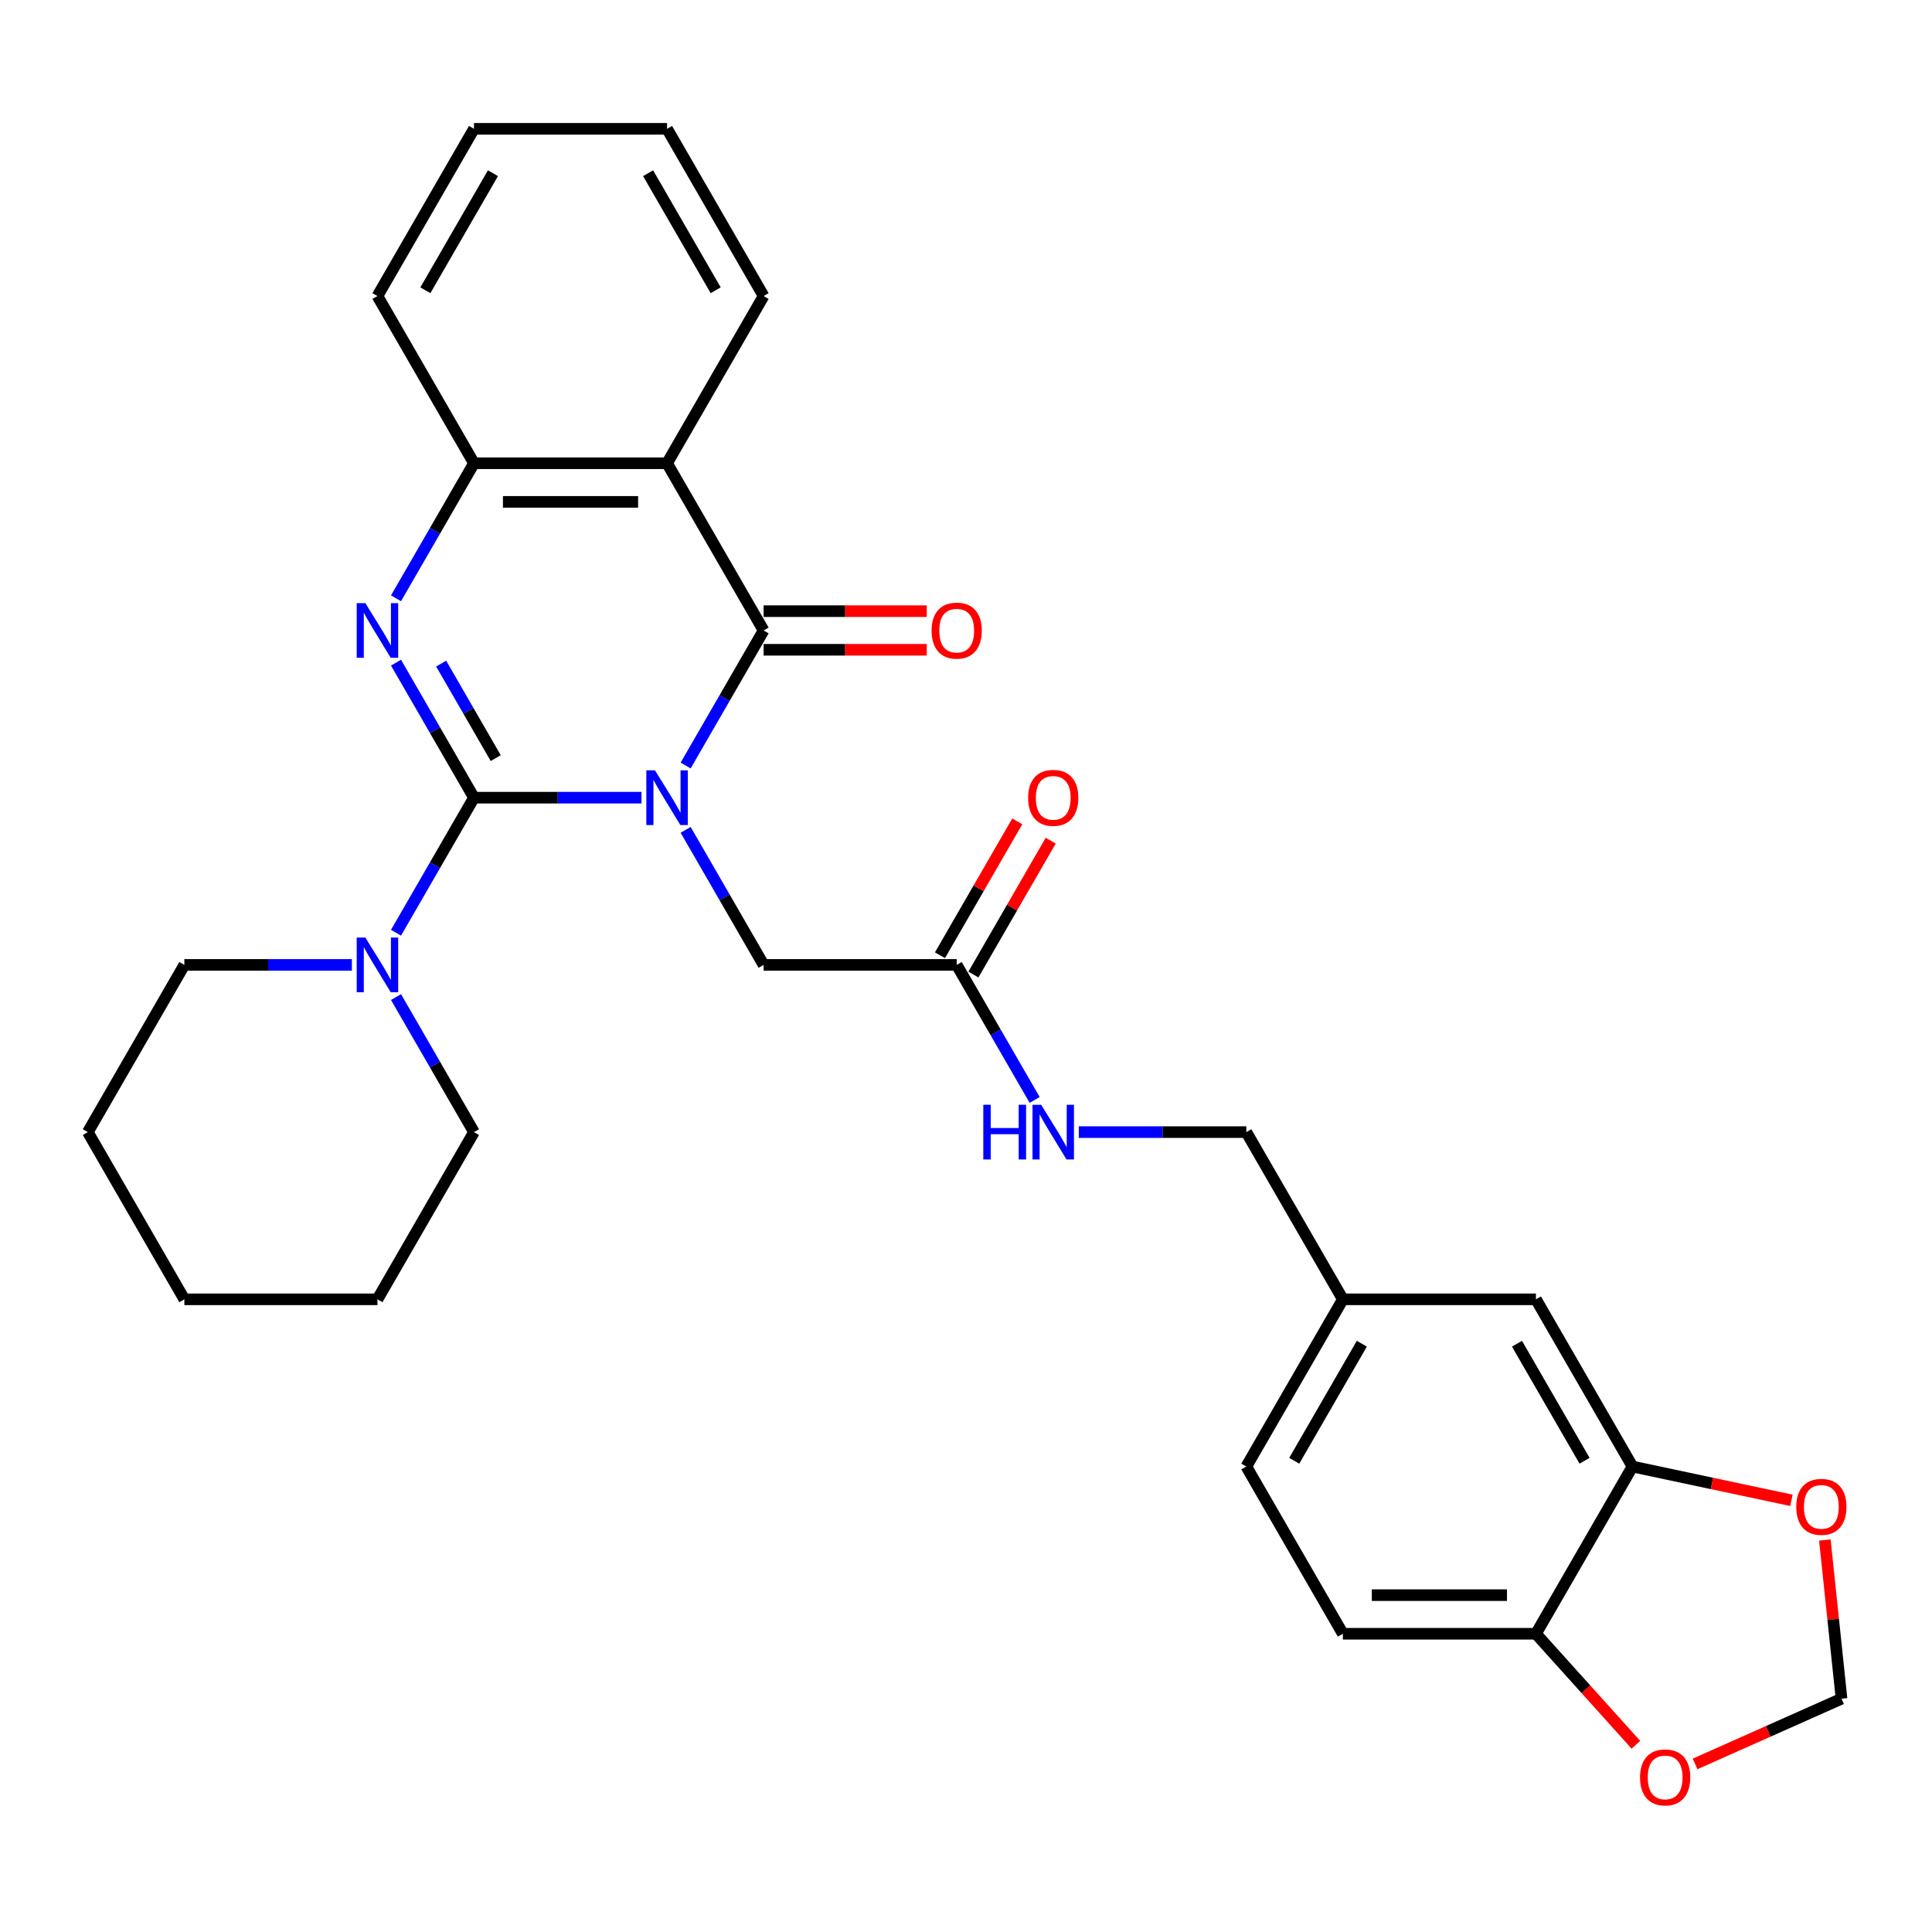 <?xml version='1.0' encoding='iso-8859-1'?>
<svg version='1.1' baseProfile='full'
              xmlns='http://www.w3.org/2000/svg'
                      xmlns:rdkit='http://www.rdkit.org/xml'
                      xmlns:xlink='http://www.w3.org/1999/xlink'
                  xml:space='preserve'
width='1000px' height='1000px' viewBox='0 0 1000 1000'>
<!-- END OF HEADER -->
<rect style='opacity:1.0;fill:#FFFFFF;stroke:none' width='1000' height='1000' x='0' y='0'> </rect>
<path class='bond-0' d='M 332.041,412.881 L 288.688,412.881' style='fill:none;fill-rule:evenodd;stroke:#0000FF;stroke-width:6px;stroke-linecap:butt;stroke-linejoin:miter;stroke-opacity:1' />
<path class='bond-0' d='M 288.688,412.881 L 245.334,412.881' style='fill:none;fill-rule:evenodd;stroke:#000000;stroke-width:6px;stroke-linecap:butt;stroke-linejoin:miter;stroke-opacity:1' />
<path class='bond-1' d='M 354.886,396.231 L 375.065,361.281' style='fill:none;fill-rule:evenodd;stroke:#0000FF;stroke-width:6px;stroke-linecap:butt;stroke-linejoin:miter;stroke-opacity:1' />
<path class='bond-1' d='M 375.065,361.281 L 395.243,326.331' style='fill:none;fill-rule:evenodd;stroke:#000000;stroke-width:6px;stroke-linecap:butt;stroke-linejoin:miter;stroke-opacity:1' />
<path class='bond-6' d='M 354.886,429.531 L 375.065,464.481' style='fill:none;fill-rule:evenodd;stroke:#0000FF;stroke-width:6px;stroke-linecap:butt;stroke-linejoin:miter;stroke-opacity:1' />
<path class='bond-6' d='M 375.065,464.481 L 395.243,499.431' style='fill:none;fill-rule:evenodd;stroke:#000000;stroke-width:6px;stroke-linecap:butt;stroke-linejoin:miter;stroke-opacity:1' />
<path class='bond-2' d='M 245.334,412.881 L 225.155,377.931' style='fill:none;fill-rule:evenodd;stroke:#000000;stroke-width:6px;stroke-linecap:butt;stroke-linejoin:miter;stroke-opacity:1' />
<path class='bond-2' d='M 225.155,377.931 L 204.977,342.981' style='fill:none;fill-rule:evenodd;stroke:#0000FF;stroke-width:6px;stroke-linecap:butt;stroke-linejoin:miter;stroke-opacity:1' />
<path class='bond-2' d='M 256.59,392.402 L 242.465,367.937' style='fill:none;fill-rule:evenodd;stroke:#000000;stroke-width:6px;stroke-linecap:butt;stroke-linejoin:miter;stroke-opacity:1' />
<path class='bond-2' d='M 242.465,367.937 L 228.34,343.472' style='fill:none;fill-rule:evenodd;stroke:#0000FF;stroke-width:6px;stroke-linecap:butt;stroke-linejoin:miter;stroke-opacity:1' />
<path class='bond-5' d='M 245.334,412.881 L 225.155,447.831' style='fill:none;fill-rule:evenodd;stroke:#000000;stroke-width:6px;stroke-linecap:butt;stroke-linejoin:miter;stroke-opacity:1' />
<path class='bond-5' d='M 225.155,447.831 L 204.977,482.781' style='fill:none;fill-rule:evenodd;stroke:#0000FF;stroke-width:6px;stroke-linecap:butt;stroke-linejoin:miter;stroke-opacity:1' />
<path class='bond-3' d='M 395.243,326.331 L 345.274,239.781' style='fill:none;fill-rule:evenodd;stroke:#000000;stroke-width:6px;stroke-linecap:butt;stroke-linejoin:miter;stroke-opacity:1' />
<path class='bond-9' d='M 395.243,336.325 L 437.468,336.325' style='fill:none;fill-rule:evenodd;stroke:#000000;stroke-width:6px;stroke-linecap:butt;stroke-linejoin:miter;stroke-opacity:1' />
<path class='bond-9' d='M 437.468,336.325 L 479.692,336.325' style='fill:none;fill-rule:evenodd;stroke:#FF0000;stroke-width:6px;stroke-linecap:butt;stroke-linejoin:miter;stroke-opacity:1' />
<path class='bond-9' d='M 395.243,316.337 L 437.468,316.337' style='fill:none;fill-rule:evenodd;stroke:#000000;stroke-width:6px;stroke-linecap:butt;stroke-linejoin:miter;stroke-opacity:1' />
<path class='bond-9' d='M 437.468,316.337 L 479.692,316.337' style='fill:none;fill-rule:evenodd;stroke:#FF0000;stroke-width:6px;stroke-linecap:butt;stroke-linejoin:miter;stroke-opacity:1' />
<path class='bond-30' d='M 204.977,309.681 L 225.155,274.731' style='fill:none;fill-rule:evenodd;stroke:#0000FF;stroke-width:6px;stroke-linecap:butt;stroke-linejoin:miter;stroke-opacity:1' />
<path class='bond-30' d='M 225.155,274.731 L 245.334,239.781' style='fill:none;fill-rule:evenodd;stroke:#000000;stroke-width:6px;stroke-linecap:butt;stroke-linejoin:miter;stroke-opacity:1' />
<path class='bond-4' d='M 345.274,239.781 L 245.334,239.781' style='fill:none;fill-rule:evenodd;stroke:#000000;stroke-width:6px;stroke-linecap:butt;stroke-linejoin:miter;stroke-opacity:1' />
<path class='bond-4' d='M 330.283,259.768 L 260.325,259.768' style='fill:none;fill-rule:evenodd;stroke:#000000;stroke-width:6px;stroke-linecap:butt;stroke-linejoin:miter;stroke-opacity:1' />
<path class='bond-20' d='M 345.274,239.781 L 395.243,153.23' style='fill:none;fill-rule:evenodd;stroke:#000000;stroke-width:6px;stroke-linecap:butt;stroke-linejoin:miter;stroke-opacity:1' />
<path class='bond-24' d='M 245.334,239.781 L 195.364,153.23' style='fill:none;fill-rule:evenodd;stroke:#000000;stroke-width:6px;stroke-linecap:butt;stroke-linejoin:miter;stroke-opacity:1' />
<path class='bond-22' d='M 182.132,499.431 L 138.778,499.431' style='fill:none;fill-rule:evenodd;stroke:#0000FF;stroke-width:6px;stroke-linecap:butt;stroke-linejoin:miter;stroke-opacity:1' />
<path class='bond-22' d='M 138.778,499.431 L 95.424,499.431' style='fill:none;fill-rule:evenodd;stroke:#000000;stroke-width:6px;stroke-linecap:butt;stroke-linejoin:miter;stroke-opacity:1' />
<path class='bond-23' d='M 204.977,516.081 L 225.155,551.031' style='fill:none;fill-rule:evenodd;stroke:#0000FF;stroke-width:6px;stroke-linecap:butt;stroke-linejoin:miter;stroke-opacity:1' />
<path class='bond-23' d='M 225.155,551.031 L 245.334,585.982' style='fill:none;fill-rule:evenodd;stroke:#000000;stroke-width:6px;stroke-linecap:butt;stroke-linejoin:miter;stroke-opacity:1' />
<path class='bond-8' d='M 395.243,499.431 L 495.183,499.431' style='fill:none;fill-rule:evenodd;stroke:#000000;stroke-width:6px;stroke-linecap:butt;stroke-linejoin:miter;stroke-opacity:1' />
<path class='bond-7' d='M 844.972,759.082 L 795.002,672.532' style='fill:none;fill-rule:evenodd;stroke:#000000;stroke-width:6px;stroke-linecap:butt;stroke-linejoin:miter;stroke-opacity:1' />
<path class='bond-7' d='M 820.166,756.094 L 785.187,695.508' style='fill:none;fill-rule:evenodd;stroke:#000000;stroke-width:6px;stroke-linecap:butt;stroke-linejoin:miter;stroke-opacity:1' />
<path class='bond-11' d='M 844.972,759.082 L 886.104,767.825' style='fill:none;fill-rule:evenodd;stroke:#000000;stroke-width:6px;stroke-linecap:butt;stroke-linejoin:miter;stroke-opacity:1' />
<path class='bond-11' d='M 886.104,767.825 L 927.237,776.568' style='fill:none;fill-rule:evenodd;stroke:#FF0000;stroke-width:6px;stroke-linecap:butt;stroke-linejoin:miter;stroke-opacity:1' />
<path class='bond-33' d='M 844.972,759.082 L 795.002,845.632' style='fill:none;fill-rule:evenodd;stroke:#000000;stroke-width:6px;stroke-linecap:butt;stroke-linejoin:miter;stroke-opacity:1' />
<path class='bond-14' d='M 495.183,499.431 L 515.361,534.382' style='fill:none;fill-rule:evenodd;stroke:#000000;stroke-width:6px;stroke-linecap:butt;stroke-linejoin:miter;stroke-opacity:1' />
<path class='bond-14' d='M 515.361,534.382 L 535.54,569.332' style='fill:none;fill-rule:evenodd;stroke:#0000FF;stroke-width:6px;stroke-linecap:butt;stroke-linejoin:miter;stroke-opacity:1' />
<path class='bond-16' d='M 503.838,504.428 L 523.843,469.778' style='fill:none;fill-rule:evenodd;stroke:#000000;stroke-width:6px;stroke-linecap:butt;stroke-linejoin:miter;stroke-opacity:1' />
<path class='bond-16' d='M 523.843,469.778 L 543.849,435.128' style='fill:none;fill-rule:evenodd;stroke:#FF0000;stroke-width:6px;stroke-linecap:butt;stroke-linejoin:miter;stroke-opacity:1' />
<path class='bond-16' d='M 486.528,494.434 L 506.533,459.784' style='fill:none;fill-rule:evenodd;stroke:#000000;stroke-width:6px;stroke-linecap:butt;stroke-linejoin:miter;stroke-opacity:1' />
<path class='bond-16' d='M 506.533,459.784 L 526.539,425.134' style='fill:none;fill-rule:evenodd;stroke:#FF0000;stroke-width:6px;stroke-linecap:butt;stroke-linejoin:miter;stroke-opacity:1' />
<path class='bond-10' d='M 795.002,845.632 L 695.062,845.632' style='fill:none;fill-rule:evenodd;stroke:#000000;stroke-width:6px;stroke-linecap:butt;stroke-linejoin:miter;stroke-opacity:1' />
<path class='bond-10' d='M 780.011,825.645 L 710.053,825.645' style='fill:none;fill-rule:evenodd;stroke:#000000;stroke-width:6px;stroke-linecap:butt;stroke-linejoin:miter;stroke-opacity:1' />
<path class='bond-12' d='M 795.002,845.632 L 820.87,874.362' style='fill:none;fill-rule:evenodd;stroke:#000000;stroke-width:6px;stroke-linecap:butt;stroke-linejoin:miter;stroke-opacity:1' />
<path class='bond-12' d='M 820.87,874.362 L 846.739,903.092' style='fill:none;fill-rule:evenodd;stroke:#FF0000;stroke-width:6px;stroke-linecap:butt;stroke-linejoin:miter;stroke-opacity:1' />
<path class='bond-13' d='M 944.541,797.11 L 948.857,838.182' style='fill:none;fill-rule:evenodd;stroke:#FF0000;stroke-width:6px;stroke-linecap:butt;stroke-linejoin:miter;stroke-opacity:1' />
<path class='bond-13' d='M 948.857,838.182 L 953.174,879.253' style='fill:none;fill-rule:evenodd;stroke:#000000;stroke-width:6px;stroke-linecap:butt;stroke-linejoin:miter;stroke-opacity:1' />
<path class='bond-34' d='M 877.365,913.005 L 915.27,896.129' style='fill:none;fill-rule:evenodd;stroke:#FF0000;stroke-width:6px;stroke-linecap:butt;stroke-linejoin:miter;stroke-opacity:1' />
<path class='bond-34' d='M 915.27,896.129 L 953.174,879.253' style='fill:none;fill-rule:evenodd;stroke:#000000;stroke-width:6px;stroke-linecap:butt;stroke-linejoin:miter;stroke-opacity:1' />
<path class='bond-19' d='M 558.385,585.982 L 601.739,585.982' style='fill:none;fill-rule:evenodd;stroke:#0000FF;stroke-width:6px;stroke-linecap:butt;stroke-linejoin:miter;stroke-opacity:1' />
<path class='bond-19' d='M 601.739,585.982 L 645.092,585.982' style='fill:none;fill-rule:evenodd;stroke:#000000;stroke-width:6px;stroke-linecap:butt;stroke-linejoin:miter;stroke-opacity:1' />
<path class='bond-15' d='M 795.002,672.532 L 695.062,672.532' style='fill:none;fill-rule:evenodd;stroke:#000000;stroke-width:6px;stroke-linecap:butt;stroke-linejoin:miter;stroke-opacity:1' />
<path class='bond-17' d='M 695.062,845.632 L 645.092,759.082' style='fill:none;fill-rule:evenodd;stroke:#000000;stroke-width:6px;stroke-linecap:butt;stroke-linejoin:miter;stroke-opacity:1' />
<path class='bond-18' d='M 695.062,672.532 L 645.092,585.982' style='fill:none;fill-rule:evenodd;stroke:#000000;stroke-width:6px;stroke-linecap:butt;stroke-linejoin:miter;stroke-opacity:1' />
<path class='bond-21' d='M 695.062,672.532 L 645.092,759.082' style='fill:none;fill-rule:evenodd;stroke:#000000;stroke-width:6px;stroke-linecap:butt;stroke-linejoin:miter;stroke-opacity:1' />
<path class='bond-21' d='M 704.877,695.508 L 669.898,756.094' style='fill:none;fill-rule:evenodd;stroke:#000000;stroke-width:6px;stroke-linecap:butt;stroke-linejoin:miter;stroke-opacity:1' />
<path class='bond-25' d='M 395.243,153.23 L 345.274,66.68' style='fill:none;fill-rule:evenodd;stroke:#000000;stroke-width:6px;stroke-linecap:butt;stroke-linejoin:miter;stroke-opacity:1' />
<path class='bond-25' d='M 370.438,150.242 L 335.459,89.656' style='fill:none;fill-rule:evenodd;stroke:#000000;stroke-width:6px;stroke-linecap:butt;stroke-linejoin:miter;stroke-opacity:1' />
<path class='bond-27' d='M 95.424,499.431 L 45.455,585.982' style='fill:none;fill-rule:evenodd;stroke:#000000;stroke-width:6px;stroke-linecap:butt;stroke-linejoin:miter;stroke-opacity:1' />
<path class='bond-26' d='M 245.334,585.982 L 195.364,672.532' style='fill:none;fill-rule:evenodd;stroke:#000000;stroke-width:6px;stroke-linecap:butt;stroke-linejoin:miter;stroke-opacity:1' />
<path class='bond-31' d='M 195.364,153.23 L 245.334,66.68' style='fill:none;fill-rule:evenodd;stroke:#000000;stroke-width:6px;stroke-linecap:butt;stroke-linejoin:miter;stroke-opacity:1' />
<path class='bond-31' d='M 220.17,150.242 L 255.148,89.656' style='fill:none;fill-rule:evenodd;stroke:#000000;stroke-width:6px;stroke-linecap:butt;stroke-linejoin:miter;stroke-opacity:1' />
<path class='bond-28' d='M 345.274,66.68 L 245.334,66.68' style='fill:none;fill-rule:evenodd;stroke:#000000;stroke-width:6px;stroke-linecap:butt;stroke-linejoin:miter;stroke-opacity:1' />
<path class='bond-29' d='M 195.364,672.532 L 95.424,672.532' style='fill:none;fill-rule:evenodd;stroke:#000000;stroke-width:6px;stroke-linecap:butt;stroke-linejoin:miter;stroke-opacity:1' />
<path class='bond-32' d='M 45.455,585.982 L 95.424,672.532' style='fill:none;fill-rule:evenodd;stroke:#000000;stroke-width:6px;stroke-linecap:butt;stroke-linejoin:miter;stroke-opacity:1' />
<path  class='atom-0' d='M 339.017 398.73
L 348.292 413.721
Q 349.211 415.2, 350.69 417.878
Q 352.169 420.556, 352.249 420.716
L 352.249 398.73
L 356.007 398.73
L 356.007 427.033
L 352.129 427.033
L 342.175 410.642
Q 341.016 408.724, 339.777 406.525
Q 338.578 404.326, 338.218 403.647
L 338.218 427.033
L 334.54 427.033
L 334.54 398.73
L 339.017 398.73
' fill='#0000FF'/>
<path  class='atom-3' d='M 189.108 312.179
L 198.382 327.17
Q 199.302 328.649, 200.781 331.328
Q 202.26 334.006, 202.34 334.166
L 202.34 312.179
L 206.098 312.179
L 206.098 340.482
L 202.22 340.482
L 192.266 324.092
Q 191.107 322.173, 189.867 319.975
Q 188.668 317.776, 188.308 317.096
L 188.308 340.482
L 184.631 340.482
L 184.631 312.179
L 189.108 312.179
' fill='#0000FF'/>
<path  class='atom-6' d='M 189.108 485.28
L 198.382 500.271
Q 199.302 501.75, 200.781 504.428
Q 202.26 507.107, 202.34 507.267
L 202.34 485.28
L 206.098 485.28
L 206.098 513.583
L 202.22 513.583
L 192.266 497.193
Q 191.107 495.274, 189.867 493.075
Q 188.668 490.877, 188.308 490.197
L 188.308 513.583
L 184.631 513.583
L 184.631 485.28
L 189.108 485.28
' fill='#0000FF'/>
<path  class='atom-10' d='M 482.191 326.411
Q 482.191 319.615, 485.549 315.817
Q 488.907 312.019, 495.183 312.019
Q 501.459 312.019, 504.817 315.817
Q 508.175 319.615, 508.175 326.411
Q 508.175 333.287, 504.777 337.204
Q 501.379 341.082, 495.183 341.082
Q 488.947 341.082, 485.549 337.204
Q 482.191 333.327, 482.191 326.411
M 495.183 337.884
Q 499.5 337.884, 501.819 335.006
Q 504.178 332.087, 504.178 326.411
Q 504.178 320.854, 501.819 318.056
Q 499.5 315.218, 495.183 315.218
Q 490.866 315.218, 488.507 318.016
Q 486.188 320.814, 486.188 326.411
Q 486.188 332.127, 488.507 335.006
Q 490.866 337.884, 495.183 337.884
' fill='#FF0000'/>
<path  class='atom-12' d='M 929.735 779.941
Q 929.735 773.145, 933.093 769.347
Q 936.451 765.549, 942.728 765.549
Q 949.004 765.549, 952.362 769.347
Q 955.72 773.145, 955.72 779.941
Q 955.72 786.817, 952.322 790.734
Q 948.924 794.612, 942.728 794.612
Q 936.491 794.612, 933.093 790.734
Q 929.735 786.857, 929.735 779.941
M 942.728 791.414
Q 947.045 791.414, 949.363 788.536
Q 951.722 785.617, 951.722 779.941
Q 951.722 774.384, 949.363 771.586
Q 947.045 768.748, 942.728 768.748
Q 938.41 768.748, 936.052 771.546
Q 933.733 774.344, 933.733 779.941
Q 933.733 785.657, 936.052 788.536
Q 938.41 791.414, 942.728 791.414
' fill='#FF0000'/>
<path  class='atom-13' d='M 848.882 919.982
Q 848.882 913.186, 852.24 909.388
Q 855.598 905.591, 861.875 905.591
Q 868.151 905.591, 871.509 909.388
Q 874.867 913.186, 874.867 919.982
Q 874.867 926.858, 871.469 930.776
Q 868.071 934.653, 861.875 934.653
Q 855.638 934.653, 852.24 930.776
Q 848.882 926.898, 848.882 919.982
M 861.875 931.455
Q 866.192 931.455, 868.511 928.577
Q 870.869 925.659, 870.869 919.982
Q 870.869 914.425, 868.511 911.627
Q 866.192 908.789, 861.875 908.789
Q 857.557 908.789, 855.199 911.587
Q 852.88 914.385, 852.88 919.982
Q 852.88 925.699, 855.199 928.577
Q 857.557 931.455, 861.875 931.455
' fill='#FF0000'/>
<path  class='atom-15' d='M 508.955 571.83
L 512.792 571.83
L 512.792 583.863
L 527.264 583.863
L 527.264 571.83
L 531.101 571.83
L 531.101 600.133
L 527.264 600.133
L 527.264 587.061
L 512.792 587.061
L 512.792 600.133
L 508.955 600.133
L 508.955 571.83
' fill='#0000FF'/>
<path  class='atom-15' d='M 538.897 571.83
L 548.171 586.821
Q 549.09 588.3, 550.57 590.979
Q 552.049 593.657, 552.129 593.817
L 552.129 571.83
L 555.886 571.83
L 555.886 600.133
L 552.009 600.133
L 542.055 583.743
Q 540.895 581.824, 539.656 579.625
Q 538.457 577.427, 538.097 576.747
L 538.097 600.133
L 534.419 600.133
L 534.419 571.83
L 538.897 571.83
' fill='#0000FF'/>
<path  class='atom-17' d='M 532.161 412.961
Q 532.161 406.165, 535.519 402.367
Q 538.877 398.57, 545.153 398.57
Q 551.429 398.57, 554.787 402.367
Q 558.145 406.165, 558.145 412.961
Q 558.145 419.837, 554.747 423.755
Q 551.349 427.632, 545.153 427.632
Q 538.917 427.632, 535.519 423.755
Q 532.161 419.877, 532.161 412.961
M 545.153 424.434
Q 549.47 424.434, 551.789 421.556
Q 554.147 418.638, 554.147 412.961
Q 554.147 407.404, 551.789 404.606
Q 549.47 401.768, 545.153 401.768
Q 540.835 401.768, 538.477 404.566
Q 536.158 407.364, 536.158 412.961
Q 536.158 418.678, 538.477 421.556
Q 540.835 424.434, 545.153 424.434
' fill='#FF0000'/>
</svg>
